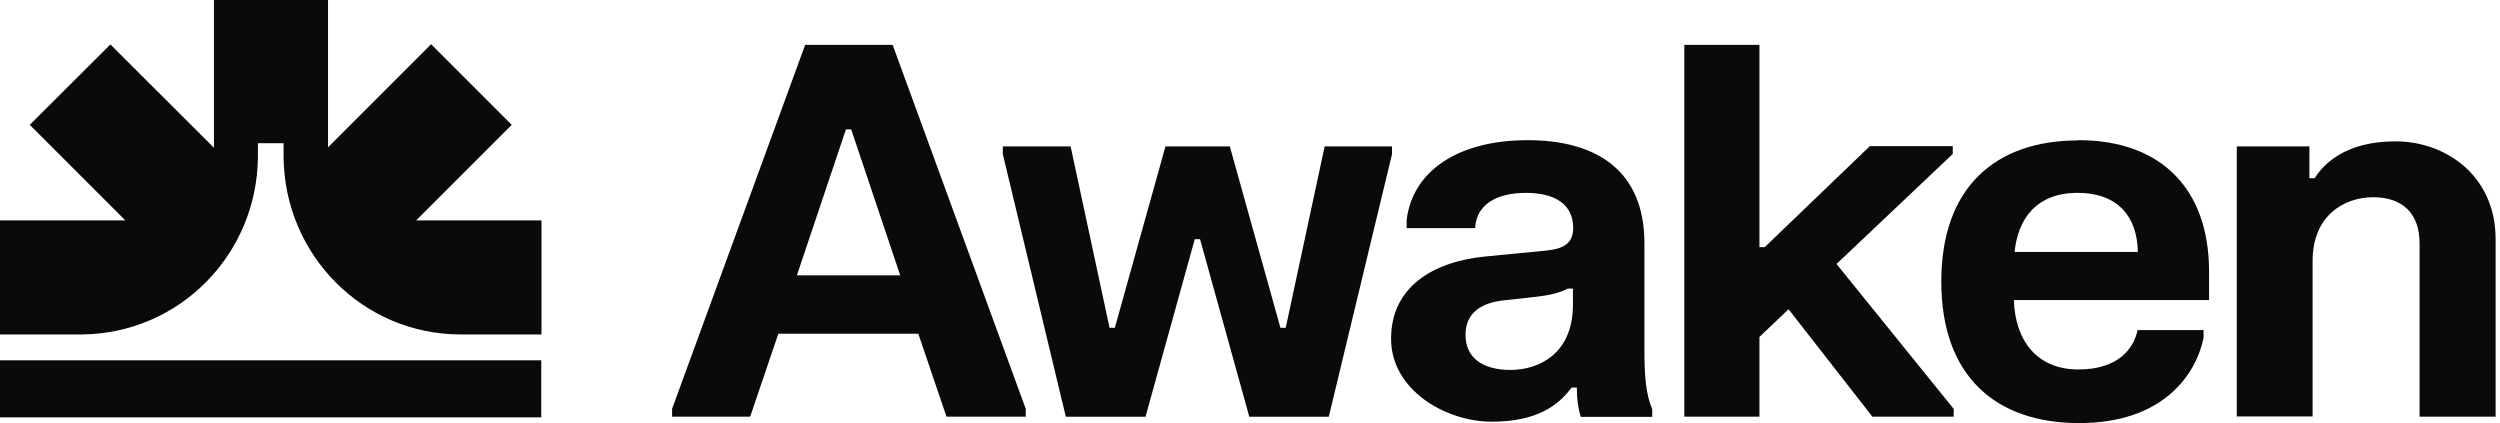 <?xml version="1.0" encoding="UTF-8"?>
<svg xmlns="http://www.w3.org/2000/svg" width="130" height="22" viewBox="0 0 130 22" fill="none">
  <path d="M28.146 18.736H0V21.702H28.146V18.736Z" fill="#0A0A0A"></path>
  <path d="M24.013 17.391H28.158V11.459H21.643L26.61 6.492L22.417 2.299L17.057 7.659V0H11.125V7.683L5.741 2.311L1.548 6.492L6.515 11.459H0V17.391H4.288C9.338 17.331 13.364 13.234 13.412 8.171V7.445H14.746V8.171C14.794 13.258 18.867 17.391 23.954 17.391" fill="#0A0A0A"></path>
  <path d="M34.948 21.666V21.261L41.868 2.334H46.418L53.339 21.261V21.666H49.217L47.752 17.354H40.474L39.009 21.666H34.924H34.948ZM41.439 14.317H46.811L44.262 6.729H43.988L41.439 14.317Z" fill="#0A0A0A"></path>
  <path d="M52.135 7.613H55.672L57.697 17.047H57.971L60.604 7.613H63.951L66.583 17.047H66.857L68.882 7.613H72.384V8.018L69.097 21.669H64.963L62.402 12.437H62.128L59.567 21.669H55.422L52.147 8.018V7.613H52.135Z" fill="#0A0A0A"></path>
  <path d="M73.146 11.839V11.434C73.456 8.897 75.814 7.289 79.435 7.289C83.056 7.289 85.51 8.897 85.51 12.649V18.212C85.51 19.582 85.593 20.523 85.915 21.273V21.678H82.198C82.067 21.249 81.996 20.785 81.996 20.154H81.722C81.043 21.071 79.935 21.928 77.565 21.928C75.195 21.928 72.336 20.296 72.336 17.616C72.336 14.936 74.492 13.614 77.208 13.34L80.4 13.03C81.341 12.935 81.805 12.637 81.805 11.851C81.805 10.672 80.924 10.029 79.352 10.029C77.779 10.029 76.767 10.66 76.707 11.863H73.134L73.146 11.839ZM78.542 19.236C80.019 19.236 81.793 18.402 81.793 15.841V15.008H81.52C81.091 15.234 80.602 15.353 79.745 15.448L78.232 15.615C77.065 15.734 76.207 16.235 76.207 17.414C76.207 18.593 77.077 19.236 78.542 19.236Z" fill="#0A0A0A"></path>
  <path d="M95.493 13.721L101.592 21.261V21.666H97.363L93.004 16.08L91.491 17.521V21.666H87.584V2.334H91.491V12.852H91.765L97.232 7.599H101.544V8.004L95.517 13.71L95.493 13.721Z" fill="#0A0A0A"></path>
  <path d="M108.082 7.289C112.358 7.289 114.872 9.802 114.872 14.126V15.603H104.723C104.783 17.712 105.926 19.212 108.07 19.212C110.214 19.212 110.965 18.069 111.155 17.164H114.586V17.569C114.181 19.498 112.477 22 108.118 22C103.758 22 100.947 19.546 100.947 14.639C100.947 9.731 103.77 7.301 108.07 7.301L108.082 7.289ZM111.167 13.102C111.143 11.339 110.19 10.029 108.034 10.029C105.879 10.029 104.926 11.399 104.759 13.102H111.155H111.167Z" fill="#0A0A0A"></path>
  <path d="M116.301 7.612H120.089V9.267H120.363C120.827 8.529 121.959 7.35 124.567 7.35C127.176 7.35 129.772 9.136 129.772 12.436V21.667H125.818V12.662C125.818 11.054 124.889 10.256 123.4 10.256C121.911 10.256 120.255 11.197 120.255 13.567V21.655H116.313V7.612H116.301Z" fill="#0A0A0A"></path>
</svg>
